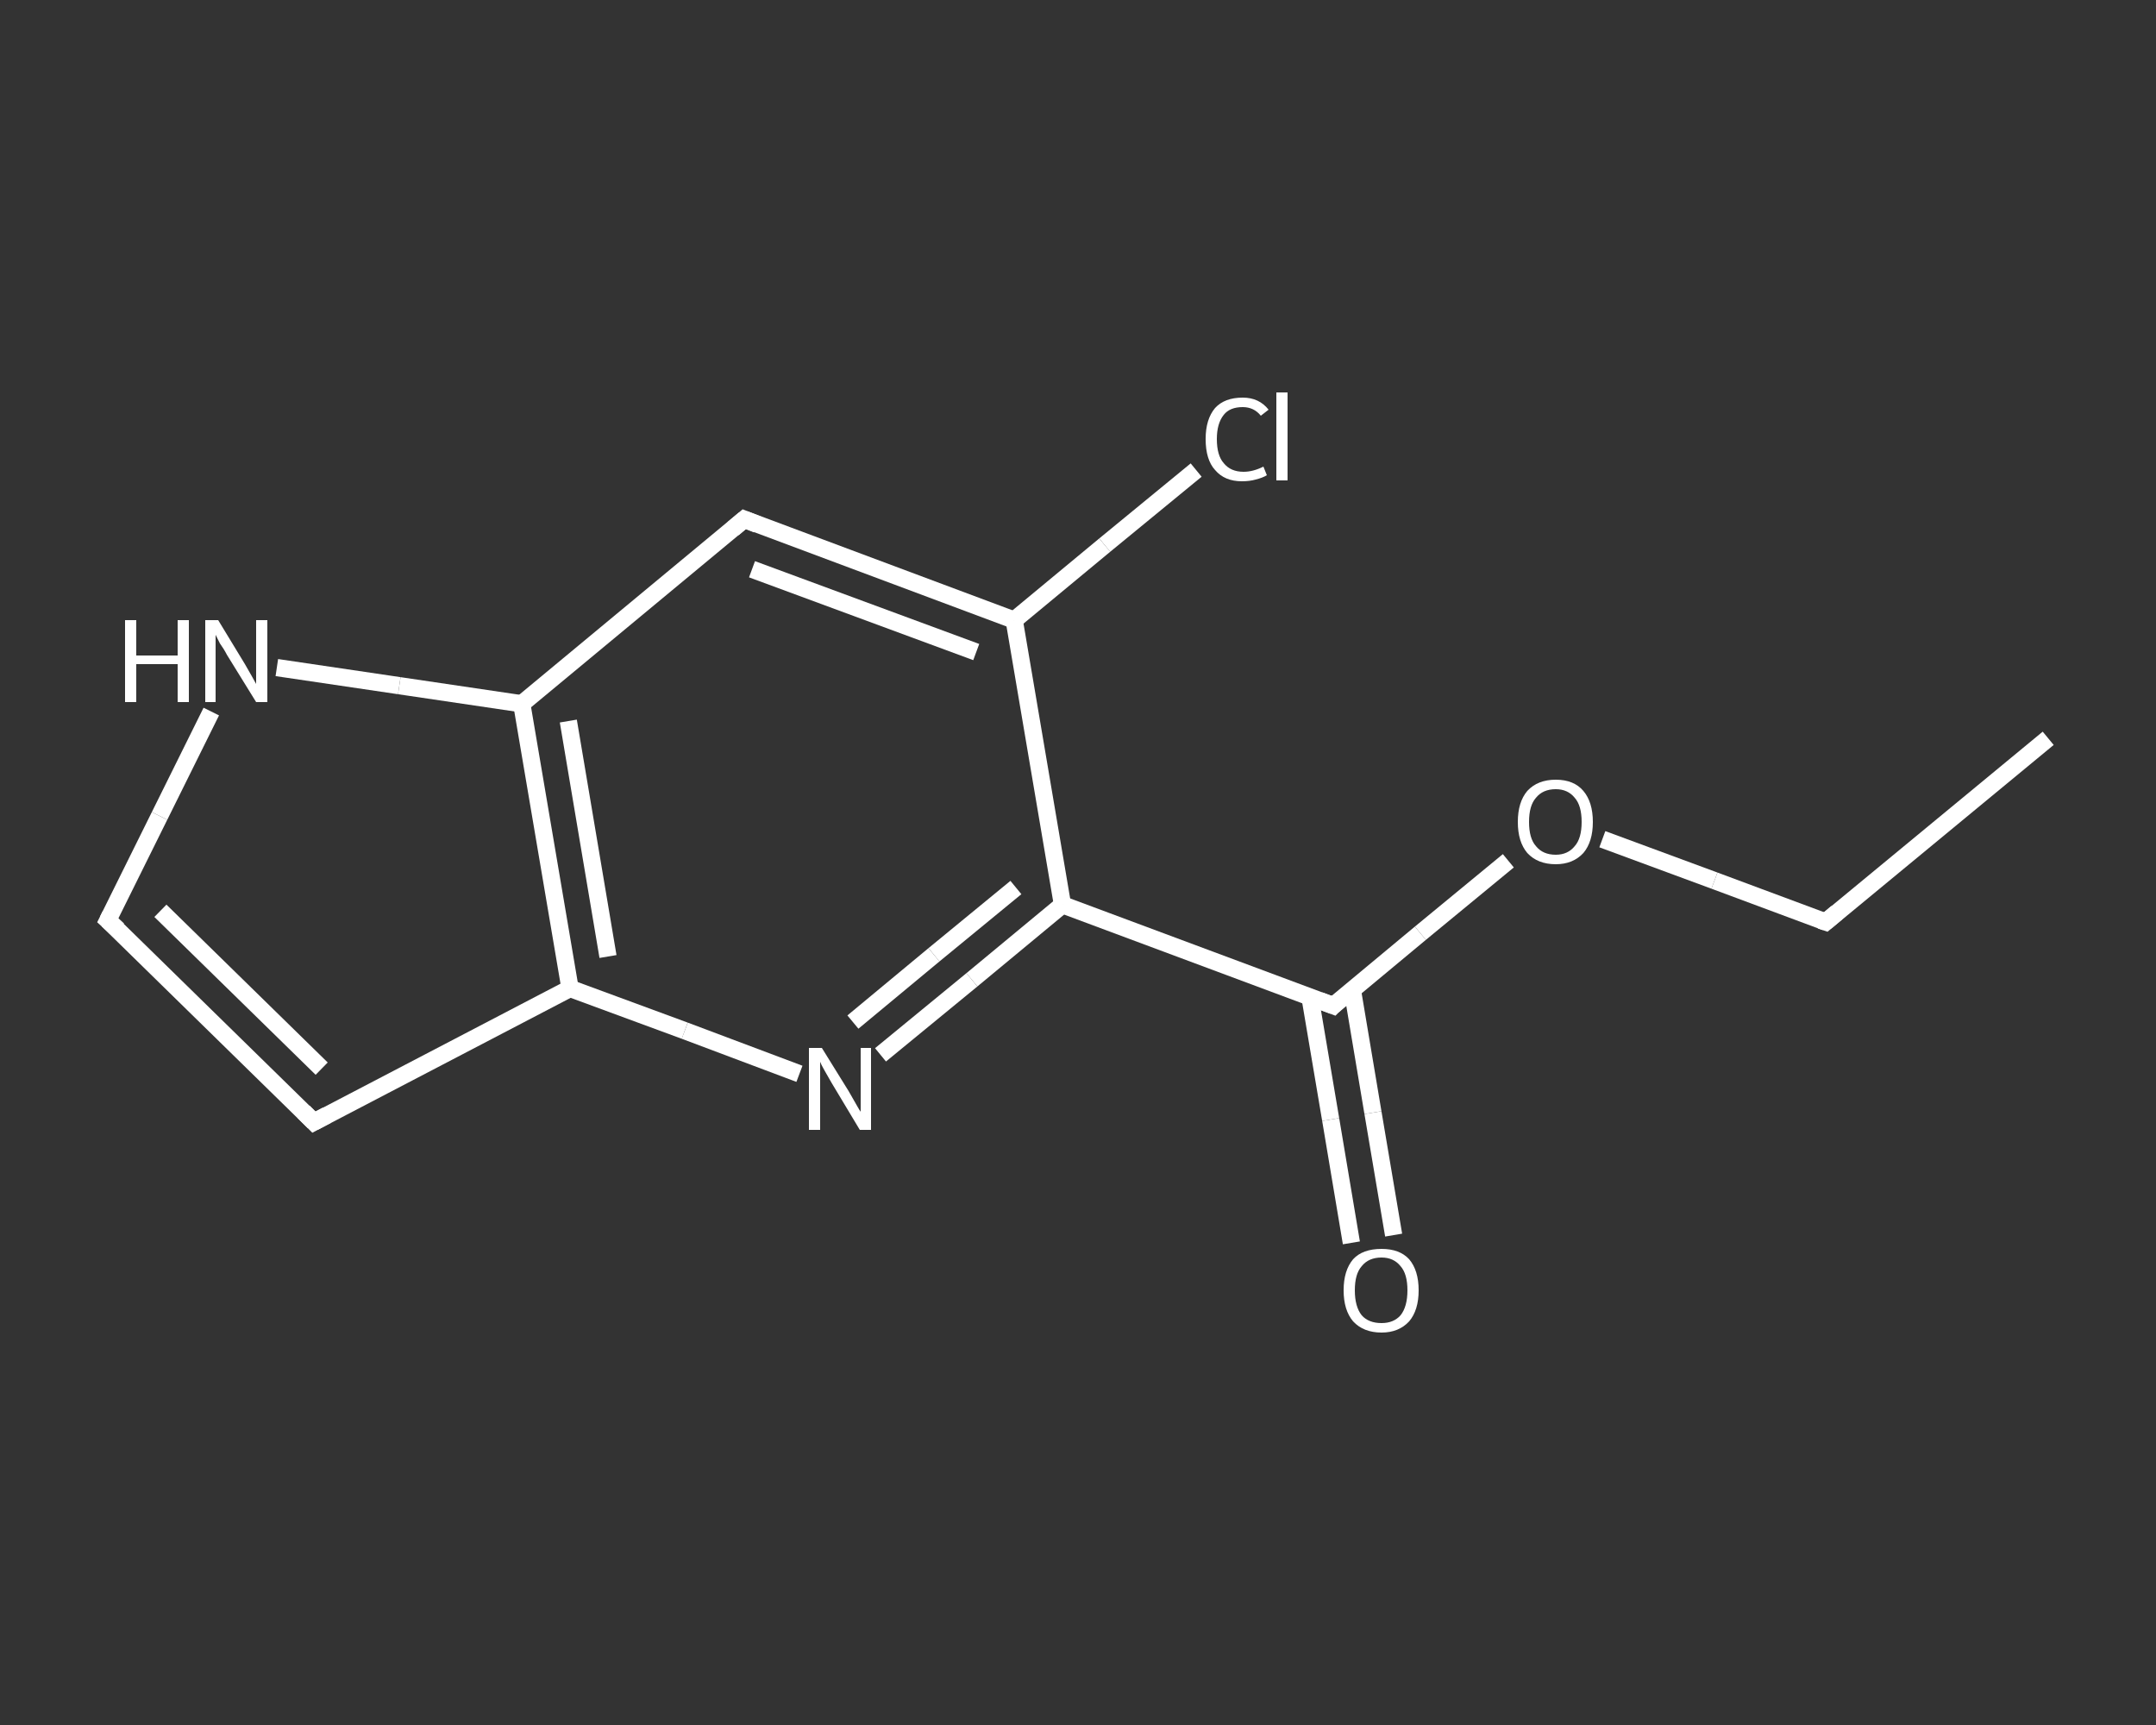 <?xml version='1.0' encoding='iso-8859-1'?>
<svg version='1.1' baseProfile='full'
              xmlns='http://www.w3.org/2000/svg'
                      xmlns:rdkit='http://www.rdkit.org/xml'
                      xmlns:xlink='http://www.w3.org/1999/xlink'
                  xml:space='preserve'
width='250px' height='200px' viewBox='0 0 250 200'>
<rect x="0" y="0" width="250" height="200" fill="#333333" stroke="none"/>
<!-- END OF HEADER -->
<rect style='opacity:1.0;fill:transparent;stroke:none' width='250.0' height='200.0' x='0.0' y='0.0'> </rect>
<path class='bond-0 atom-0 atom-1' d='M 237.5,85.6 L 211.7,106.9' style='fill:none;fill-rule:evenodd;stroke:#FFFFFF;stroke-width:2.0px;stroke-linecap:butt;stroke-linejoin:miter;stroke-opacity:1' />
<path class='bond-1 atom-1 atom-2' d='M 211.7,106.9 L 198.8,102.1' style='fill:none;fill-rule:evenodd;stroke:#FFFFFF;stroke-width:2.0px;stroke-linecap:butt;stroke-linejoin:miter;stroke-opacity:1' />
<path class='bond-1 atom-1 atom-2' d='M 198.8,102.1 L 185.8,97.3' style='fill:none;fill-rule:evenodd;stroke:#FFFFFF;stroke-width:2.0px;stroke-linecap:butt;stroke-linejoin:miter;stroke-opacity:1' />
<path class='bond-2 atom-2 atom-3' d='M 174.9,99.8 L 164.7,108.2' style='fill:none;fill-rule:evenodd;stroke:#FFFFFF;stroke-width:2.0px;stroke-linecap:butt;stroke-linejoin:miter;stroke-opacity:1' />
<path class='bond-2 atom-2 atom-3' d='M 164.7,108.2 L 154.6,116.6' style='fill:none;fill-rule:evenodd;stroke:#FFFFFF;stroke-width:2.0px;stroke-linecap:butt;stroke-linejoin:miter;stroke-opacity:1' />
<path class='bond-3 atom-3 atom-4' d='M 151.9,115.6 L 154.3,129.8' style='fill:none;fill-rule:evenodd;stroke:#FFFFFF;stroke-width:2.0px;stroke-linecap:butt;stroke-linejoin:miter;stroke-opacity:1' />
<path class='bond-3 atom-3 atom-4' d='M 154.3,129.8 L 156.7,144.1' style='fill:none;fill-rule:evenodd;stroke:#FFFFFF;stroke-width:2.0px;stroke-linecap:butt;stroke-linejoin:miter;stroke-opacity:1' />
<path class='bond-3 atom-3 atom-4' d='M 156.8,114.7 L 159.2,129.0' style='fill:none;fill-rule:evenodd;stroke:#FFFFFF;stroke-width:2.0px;stroke-linecap:butt;stroke-linejoin:miter;stroke-opacity:1' />
<path class='bond-3 atom-3 atom-4' d='M 159.2,129.0 L 161.6,143.2' style='fill:none;fill-rule:evenodd;stroke:#FFFFFF;stroke-width:2.0px;stroke-linecap:butt;stroke-linejoin:miter;stroke-opacity:1' />
<path class='bond-4 atom-3 atom-5' d='M 154.6,116.6 L 123.2,104.9' style='fill:none;fill-rule:evenodd;stroke:#FFFFFF;stroke-width:2.0px;stroke-linecap:butt;stroke-linejoin:miter;stroke-opacity:1' />
<path class='bond-5 atom-5 atom-6' d='M 123.2,104.9 L 112.7,113.6' style='fill:none;fill-rule:evenodd;stroke:#FFFFFF;stroke-width:2.0px;stroke-linecap:butt;stroke-linejoin:miter;stroke-opacity:1' />
<path class='bond-5 atom-5 atom-6' d='M 112.7,113.6 L 102.1,122.3' style='fill:none;fill-rule:evenodd;stroke:#FFFFFF;stroke-width:2.0px;stroke-linecap:butt;stroke-linejoin:miter;stroke-opacity:1' />
<path class='bond-5 atom-5 atom-6' d='M 117.8,102.9 L 108.3,110.7' style='fill:none;fill-rule:evenodd;stroke:#FFFFFF;stroke-width:2.0px;stroke-linecap:butt;stroke-linejoin:miter;stroke-opacity:1' />
<path class='bond-5 atom-5 atom-6' d='M 108.3,110.7 L 98.9,118.5' style='fill:none;fill-rule:evenodd;stroke:#FFFFFF;stroke-width:2.0px;stroke-linecap:butt;stroke-linejoin:miter;stroke-opacity:1' />
<path class='bond-6 atom-6 atom-7' d='M 92.7,124.5 L 79.4,119.5' style='fill:none;fill-rule:evenodd;stroke:#FFFFFF;stroke-width:2.0px;stroke-linecap:butt;stroke-linejoin:miter;stroke-opacity:1' />
<path class='bond-6 atom-6 atom-7' d='M 79.4,119.5 L 66.1,114.6' style='fill:none;fill-rule:evenodd;stroke:#FFFFFF;stroke-width:2.0px;stroke-linecap:butt;stroke-linejoin:miter;stroke-opacity:1' />
<path class='bond-7 atom-7 atom-8' d='M 66.1,114.6 L 36.4,130.1' style='fill:none;fill-rule:evenodd;stroke:#FFFFFF;stroke-width:2.0px;stroke-linecap:butt;stroke-linejoin:miter;stroke-opacity:1' />
<path class='bond-8 atom-8 atom-9' d='M 36.4,130.1 L 12.5,106.7' style='fill:none;fill-rule:evenodd;stroke:#FFFFFF;stroke-width:2.0px;stroke-linecap:butt;stroke-linejoin:miter;stroke-opacity:1' />
<path class='bond-8 atom-8 atom-9' d='M 37.3,123.9 L 18.6,105.6' style='fill:none;fill-rule:evenodd;stroke:#FFFFFF;stroke-width:2.0px;stroke-linecap:butt;stroke-linejoin:miter;stroke-opacity:1' />
<path class='bond-9 atom-9 atom-10' d='M 12.5,106.7 L 18.5,94.6' style='fill:none;fill-rule:evenodd;stroke:#FFFFFF;stroke-width:2.0px;stroke-linecap:butt;stroke-linejoin:miter;stroke-opacity:1' />
<path class='bond-9 atom-9 atom-10' d='M 18.5,94.6 L 24.5,82.5' style='fill:none;fill-rule:evenodd;stroke:#FFFFFF;stroke-width:2.0px;stroke-linecap:butt;stroke-linejoin:miter;stroke-opacity:1' />
<path class='bond-10 atom-10 atom-11' d='M 32.1,77.4 L 46.3,79.5' style='fill:none;fill-rule:evenodd;stroke:#FFFFFF;stroke-width:2.0px;stroke-linecap:butt;stroke-linejoin:miter;stroke-opacity:1' />
<path class='bond-10 atom-10 atom-11' d='M 46.3,79.5 L 60.5,81.6' style='fill:none;fill-rule:evenodd;stroke:#FFFFFF;stroke-width:2.0px;stroke-linecap:butt;stroke-linejoin:miter;stroke-opacity:1' />
<path class='bond-11 atom-11 atom-12' d='M 60.5,81.6 L 86.3,60.2' style='fill:none;fill-rule:evenodd;stroke:#FFFFFF;stroke-width:2.0px;stroke-linecap:butt;stroke-linejoin:miter;stroke-opacity:1' />
<path class='bond-12 atom-12 atom-13' d='M 86.3,60.2 L 117.6,71.9' style='fill:none;fill-rule:evenodd;stroke:#FFFFFF;stroke-width:2.0px;stroke-linecap:butt;stroke-linejoin:miter;stroke-opacity:1' />
<path class='bond-12 atom-12 atom-13' d='M 87.2,66.0 L 113.2,75.6' style='fill:none;fill-rule:evenodd;stroke:#FFFFFF;stroke-width:2.0px;stroke-linecap:butt;stroke-linejoin:miter;stroke-opacity:1' />
<path class='bond-13 atom-13 atom-14' d='M 117.6,71.9 L 128.1,63.2' style='fill:none;fill-rule:evenodd;stroke:#FFFFFF;stroke-width:2.0px;stroke-linecap:butt;stroke-linejoin:miter;stroke-opacity:1' />
<path class='bond-13 atom-13 atom-14' d='M 128.1,63.2 L 138.7,54.5' style='fill:none;fill-rule:evenodd;stroke:#FFFFFF;stroke-width:2.0px;stroke-linecap:butt;stroke-linejoin:miter;stroke-opacity:1' />
<path class='bond-14 atom-13 atom-5' d='M 117.6,71.9 L 123.2,104.9' style='fill:none;fill-rule:evenodd;stroke:#FFFFFF;stroke-width:2.0px;stroke-linecap:butt;stroke-linejoin:miter;stroke-opacity:1' />
<path class='bond-15 atom-11 atom-7' d='M 60.5,81.6 L 66.1,114.6' style='fill:none;fill-rule:evenodd;stroke:#FFFFFF;stroke-width:2.0px;stroke-linecap:butt;stroke-linejoin:miter;stroke-opacity:1' />
<path class='bond-15 atom-11 atom-7' d='M 65.9,83.6 L 70.5,110.9' style='fill:none;fill-rule:evenodd;stroke:#FFFFFF;stroke-width:2.0px;stroke-linecap:butt;stroke-linejoin:miter;stroke-opacity:1' />
<path d='M 213.0,105.8 L 211.7,106.9 L 211.1,106.7' style='fill:none;stroke:#FFFFFF;stroke-width:2.0px;stroke-linecap:butt;stroke-linejoin:miter;stroke-opacity:1;' />
<path d='M 155.1,116.1 L 154.6,116.6 L 153.0,116.0' style='fill:none;stroke:#FFFFFF;stroke-width:2.0px;stroke-linecap:butt;stroke-linejoin:miter;stroke-opacity:1;' />
<path d='M 37.9,129.3 L 36.4,130.1 L 35.2,128.9' style='fill:none;stroke:#FFFFFF;stroke-width:2.0px;stroke-linecap:butt;stroke-linejoin:miter;stroke-opacity:1;' />
<path d='M 13.7,107.8 L 12.5,106.7 L 12.8,106.1' style='fill:none;stroke:#FFFFFF;stroke-width:2.0px;stroke-linecap:butt;stroke-linejoin:miter;stroke-opacity:1;' />
<path d='M 85.0,61.3 L 86.3,60.2 L 87.8,60.8' style='fill:none;stroke:#FFFFFF;stroke-width:2.0px;stroke-linecap:butt;stroke-linejoin:miter;stroke-opacity:1;' />
<path class='atom-2' d='M 176.0 95.3
Q 176.0 93.0, 177.1 91.7
Q 178.3 90.4, 180.4 90.4
Q 182.5 90.4, 183.6 91.7
Q 184.7 93.0, 184.7 95.3
Q 184.7 97.6, 183.6 98.9
Q 182.4 100.2, 180.4 100.2
Q 178.3 100.2, 177.1 98.9
Q 176.0 97.6, 176.0 95.3
M 180.4 99.1
Q 181.8 99.1, 182.6 98.1
Q 183.4 97.2, 183.4 95.3
Q 183.4 93.4, 182.6 92.5
Q 181.8 91.5, 180.4 91.5
Q 178.9 91.5, 178.1 92.5
Q 177.3 93.4, 177.3 95.3
Q 177.3 97.2, 178.1 98.1
Q 178.9 99.1, 180.4 99.1
' fill='#FFFFFF'/>
<path class='atom-4' d='M 155.8 149.6
Q 155.8 147.3, 156.9 146.0
Q 158.0 144.8, 160.2 144.8
Q 162.3 144.8, 163.4 146.0
Q 164.5 147.3, 164.5 149.6
Q 164.5 151.9, 163.4 153.2
Q 162.2 154.5, 160.2 154.5
Q 158.1 154.5, 156.9 153.2
Q 155.8 151.9, 155.8 149.6
M 160.2 153.4
Q 161.6 153.4, 162.4 152.5
Q 163.2 151.5, 163.2 149.6
Q 163.2 147.7, 162.4 146.8
Q 161.6 145.8, 160.2 145.8
Q 158.7 145.8, 157.9 146.8
Q 157.1 147.7, 157.1 149.6
Q 157.1 151.5, 157.9 152.5
Q 158.7 153.4, 160.2 153.4
' fill='#FFFFFF'/>
<path class='atom-6' d='M 95.3 121.5
L 98.4 126.5
Q 98.7 127.0, 99.2 127.9
Q 99.7 128.8, 99.8 128.9
L 99.8 121.5
L 101.0 121.5
L 101.0 131.0
L 99.7 131.0
L 96.4 125.5
Q 96.0 124.8, 95.6 124.1
Q 95.2 123.4, 95.1 123.1
L 95.1 131.0
L 93.8 131.0
L 93.8 121.5
L 95.3 121.5
' fill='#FFFFFF'/>
<path class='atom-10' d='M 14.5 71.9
L 15.8 71.9
L 15.8 76.0
L 20.6 76.0
L 20.6 71.9
L 21.9 71.9
L 21.9 81.4
L 20.6 81.4
L 20.6 77.0
L 15.8 77.0
L 15.8 81.4
L 14.5 81.4
L 14.5 71.9
' fill='#FFFFFF'/>
<path class='atom-10' d='M 25.3 71.9
L 28.4 77.0
Q 28.7 77.5, 29.2 78.4
Q 29.7 79.3, 29.7 79.3
L 29.7 71.9
L 31.0 71.9
L 31.0 81.4
L 29.7 81.4
L 26.3 75.9
Q 26.0 75.3, 25.5 74.6
Q 25.1 73.8, 25.0 73.6
L 25.0 81.4
L 23.8 81.4
L 23.8 71.9
L 25.3 71.9
' fill='#FFFFFF'/>
<path class='atom-14' d='M 139.8 50.9
Q 139.8 48.6, 140.9 47.3
Q 142.0 46.1, 144.1 46.1
Q 146.0 46.1, 147.1 47.5
L 146.2 48.2
Q 145.4 47.2, 144.1 47.2
Q 142.6 47.2, 141.9 48.1
Q 141.1 49.1, 141.1 50.9
Q 141.1 52.8, 141.9 53.7
Q 142.7 54.7, 144.2 54.7
Q 145.3 54.7, 146.5 54.1
L 146.9 55.1
Q 146.4 55.4, 145.6 55.6
Q 144.9 55.8, 144.0 55.8
Q 142.0 55.8, 140.9 54.5
Q 139.8 53.3, 139.8 50.9
' fill='#FFFFFF'/>
<path class='atom-14' d='M 148.0 45.5
L 149.3 45.5
L 149.3 55.7
L 148.0 55.7
L 148.0 45.5
' fill='#FFFFFF'/>
</svg>
